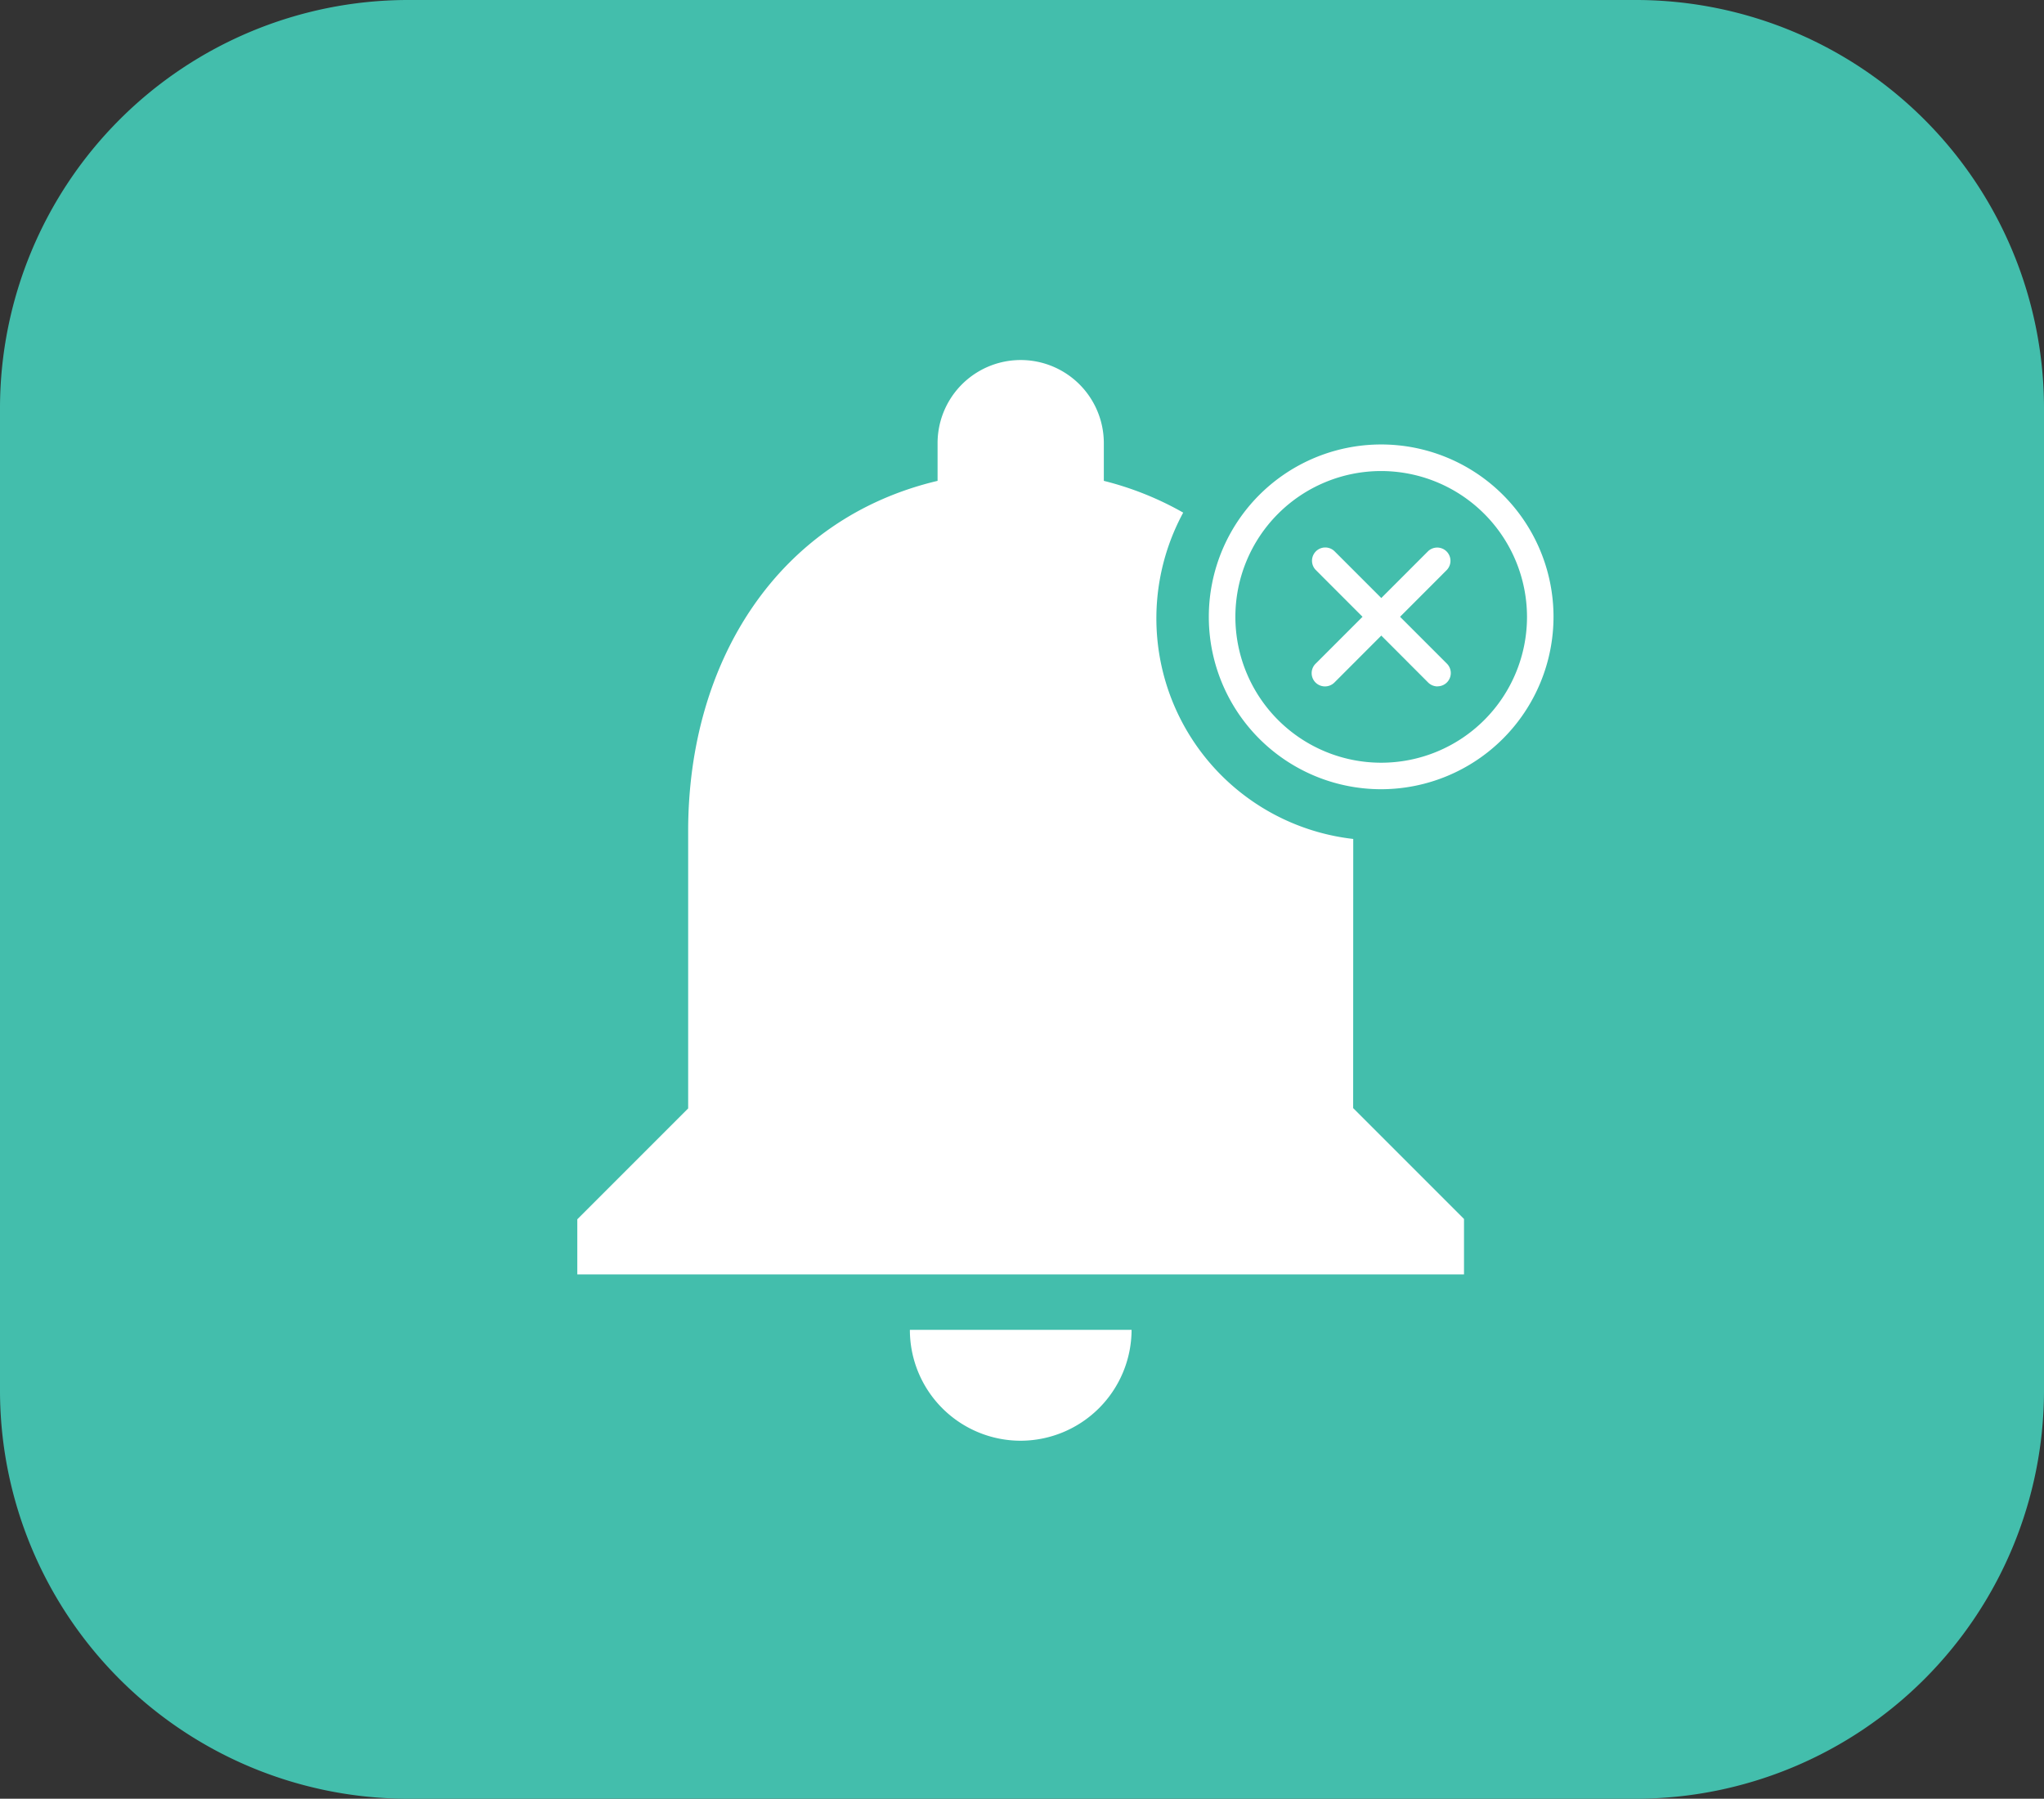 <svg xmlns="http://www.w3.org/2000/svg" width="70.79" height="62.286" viewBox="0 0 70.79 62.286"><rect x="0" y="0" width="70.79" height="62.286" fill="#333333" stroke="none"/><defs><style>.a{fill:#43beac;}.b{fill:#fff;}</style></defs><g transform="translate(-128.975 -642.838)"><g transform="translate(128.975 642.838)"><path class="a" d="M185.676,642.838h-42.61a14.14,14.14,0,0,0-14.091,14.108v34.07a14.14,14.14,0,0,0,14.091,14.108h42.591a14.142,14.142,0,0,0,14.108-14.108v-34.07A14.139,14.139,0,0,0,185.676,642.838Z" transform="translate(-128.975 -642.838)"/><g transform="translate(19.995 12.459)"><path class="b" d="M149.231,670.668a3.85,3.85,0,0,0,3.839-3.839h-7.678A3.838,3.838,0,0,0,149.231,670.668Z" transform="translate(-133.875 -633.238)"/><path class="b" d="M166.264,665.921a7.686,7.686,0,0,1-5.889-11.3,10.87,10.87,0,0,0-2.749-1.1v-1.305a2.879,2.879,0,0,0-5.758,0v1.305c-5.509,1.305-8.638,6.219-8.638,12.131v9.6l-3.839,3.839V681H170.1v-1.92l-3.839-3.839Z" transform="translate(-139.392 -649.329)"/></g></g><g transform="translate(170.84 658.23)"><path class="b" d="M156.756,662.794a5.969,5.969,0,1,1,5.968-5.968A5.976,5.976,0,0,1,156.756,662.794Zm0-11.018a5.05,5.05,0,1,0,5.05,5.05A5.057,5.057,0,0,0,156.756,651.776Z" transform="translate(-150.786 -650.857)"/><g transform="translate(3.562 3.563)"><path class="b" d="M153.1,657.527a.465.465,0,0,1-.324-.134.459.459,0,0,1,0-.651l3.895-3.895a.459.459,0,0,1,.649.649l-3.895,3.9A.465.465,0,0,1,153.1,657.527Z" transform="translate(-152.641 -652.713)"/><path class="b" d="M157,657.527a.465.465,0,0,1-.324-.134l-3.895-3.9a.459.459,0,0,1,.649-.649l3.895,3.895a.46.46,0,0,1-.324.785Z" transform="translate(-152.641 -652.713)"/></g></g></g></svg>